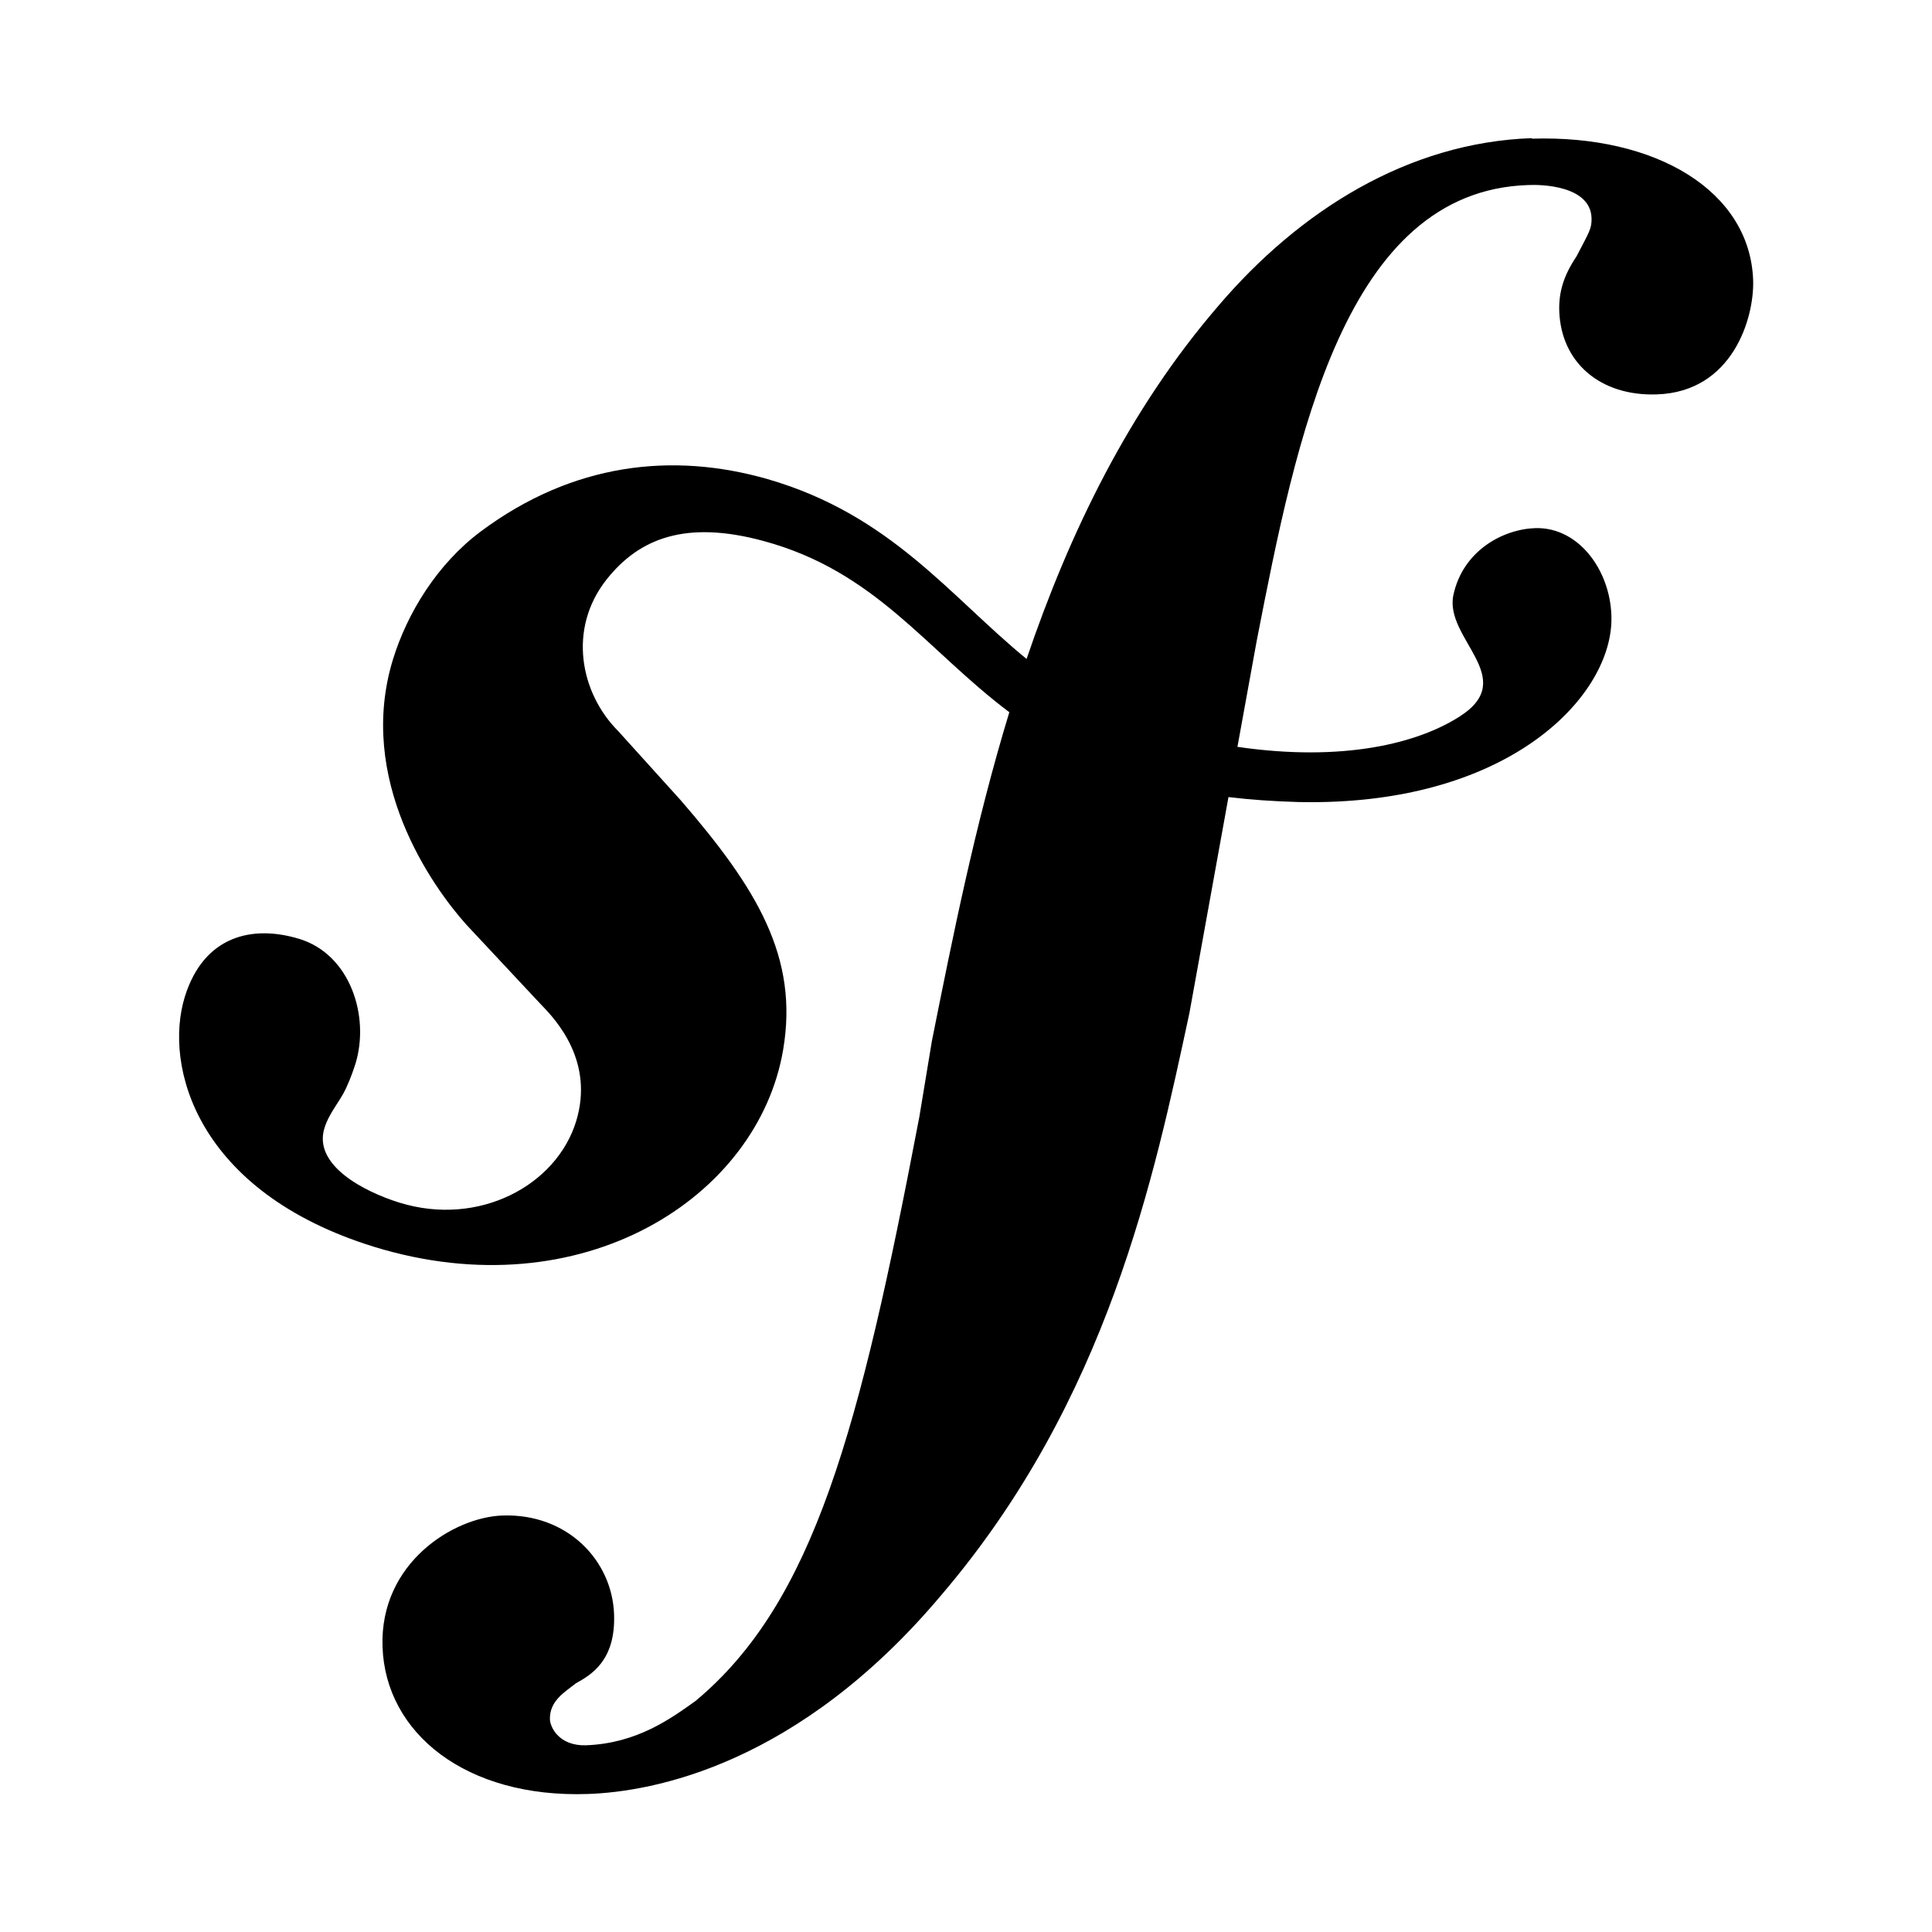 <?xml version="1.0" encoding="utf-8"?><!-- Uploaded to: SVG Repo, www.svgrepo.com, Generator: SVG Repo Mixer Tools -->
<svg fill="#000000" width="800px" height="800px" viewBox="0 0 14 14" role="img" focusable="false" aria-hidden="true" xmlns="http://www.w3.org/2000/svg"><path d="m 11.102,1.001 c -0.901,0.031 -1.687,0.528 -2.273,1.215 -0.649,0.753 -1.08,1.647 -1.39,2.559 -0.556,-0.455 -0.984,-1.045 -1.876,-1.303 -0.69,-0.198 -1.413,-0.117 -2.079,0.379 -0.316,0.236 -0.533,0.592 -0.636,0.926 -0.268,0.87 0.281,1.644 0.531,1.923 l 0.545,0.583 c 0.112,0.114 0.382,0.413 0.251,0.842 -0.143,0.466 -0.705,0.767 -1.28,0.59 -0.257,-0.08 -0.627,-0.271 -0.544,-0.54 0.034,-0.111 0.113,-0.194 0.156,-0.288 0.038,-0.082 0.057,-0.143 0.069,-0.179 0.105,-0.344 -0.038,-0.791 -0.406,-0.904 -0.343,-0.105 -0.694,-0.022 -0.831,0.42 -0.154,0.502 0.085,1.413 1.372,1.811 1.508,0.463 2.783,-0.358 2.964,-1.428 0.114,-0.67 -0.189,-1.169 -0.744,-1.81 l -0.451,-0.499 c -0.274,-0.274 -0.368,-0.74 -0.085,-1.098 0.239,-0.303 0.58,-0.431 1.137,-0.28 0.814,0.22 1.177,0.786 1.782,1.241 -0.25,0.82 -0.413,1.643 -0.561,2.382 l -0.091,0.55 c -0.433,2.271 -0.763,3.517 -1.622,4.233 -0.173,0.123 -0.42,0.307 -0.793,0.321 -0.195,0.006 -0.259,-0.129 -0.262,-0.187 -0.004,-0.137 0.111,-0.2 0.188,-0.262 0.114,-0.063 0.288,-0.167 0.277,-0.498 -0.013,-0.393 -0.339,-0.734 -0.809,-0.718 -0.353,0.012 -0.89,0.343 -0.869,0.951 0.021,0.627 0.605,1.097 1.487,1.067 0.471,-0.016 1.524,-0.208 2.561,-1.44 1.207,-1.413 1.544,-3.033 1.799,-4.219 l 0.283,-1.565 c 0.158,0.019 0.326,0.031 0.509,0.036 1.502,0.032 2.254,-0.747 2.266,-1.313 0.007,-0.343 -0.225,-0.68 -0.55,-0.672 -0.233,0.007 -0.525,0.161 -0.595,0.484 -0.068,0.316 0.478,0.601 0.05,0.878 -0.303,0.197 -0.848,0.335 -1.615,0.223 l 0.14,-0.77 c 0.285,-1.461 0.636,-3.258 1.966,-3.301 0.097,-0.005 0.452,0.004 0.46,0.239 0.002,0.078 -0.016,0.099 -0.109,0.278 -0.094,0.14 -0.129,0.259 -0.125,0.396 0.013,0.373 0.297,0.618 0.707,0.604 0.549,-0.018 0.707,-0.553 0.698,-0.828 -0.023,-0.646 -0.704,-1.054 -1.604,-1.025 z"/></svg>